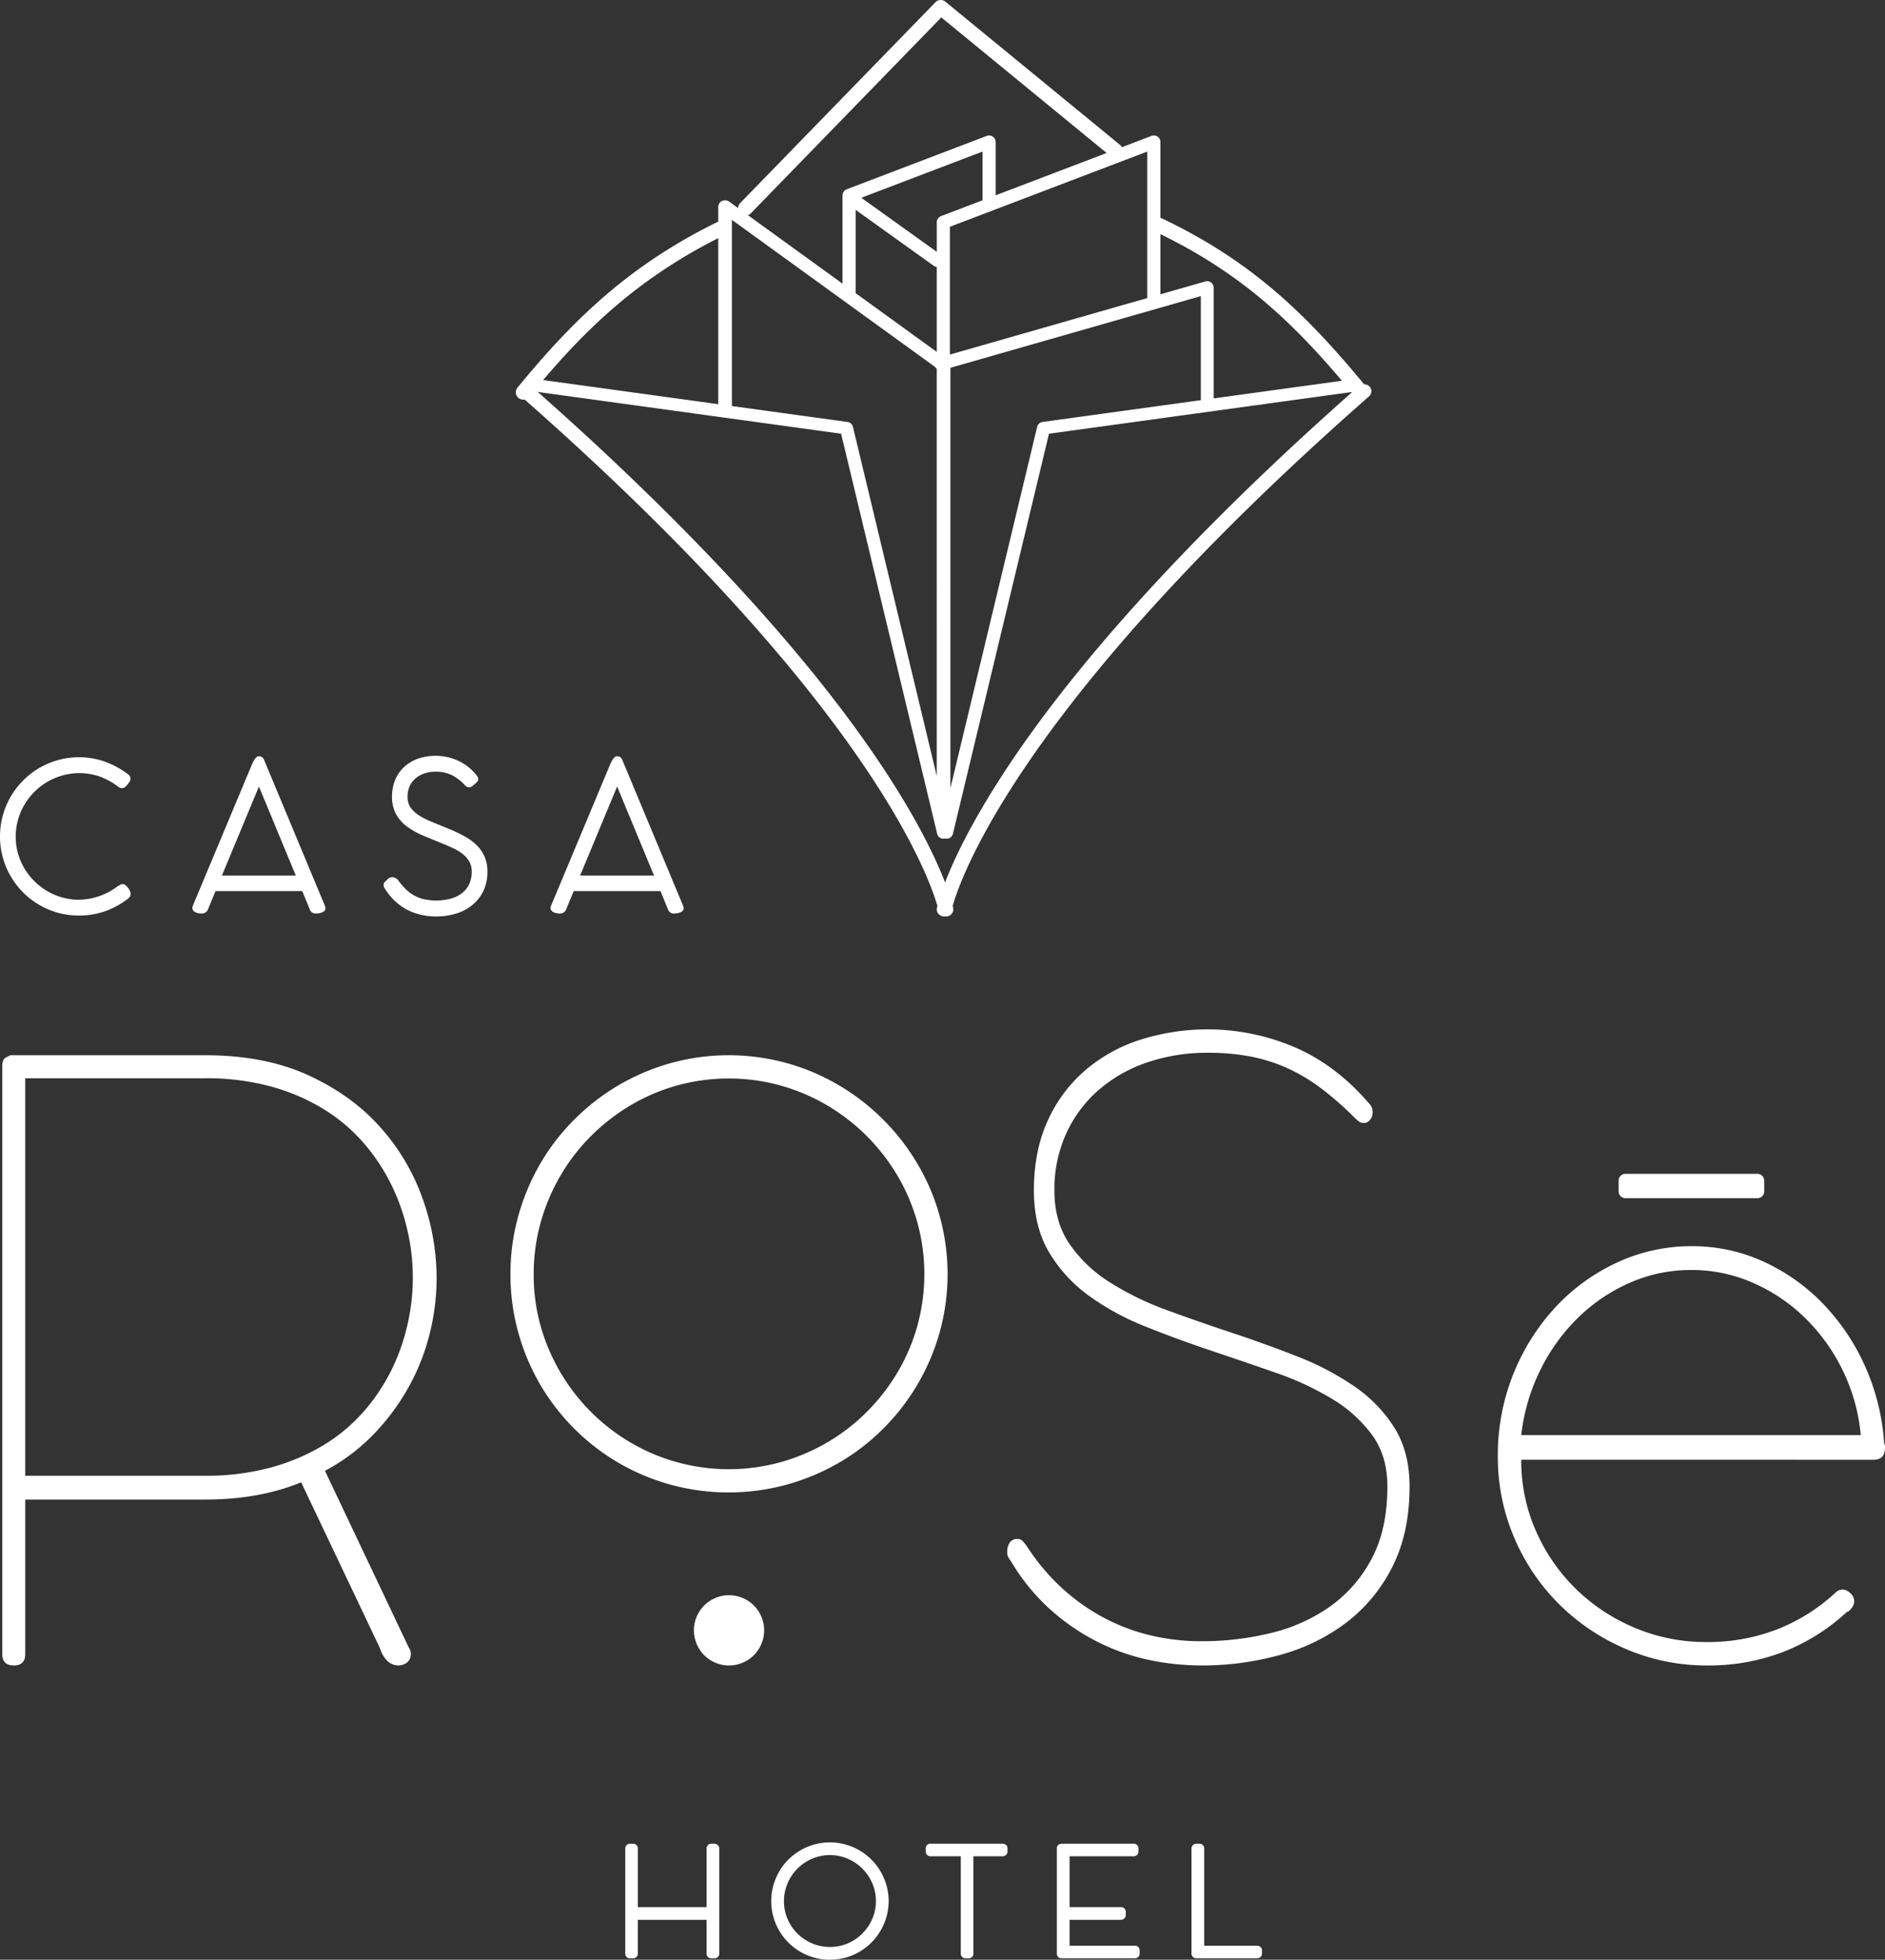 <svg id="Grupo_3" data-name="Grupo 3" xmlns="http://www.w3.org/2000/svg" xmlns:xlink="http://www.w3.org/1999/xlink" width="842.728" height="875.966" viewBox="0 0 842.728 875.966">
  <rect x="0" y="0" width="842.728" height="875.966" fill="#333333" stroke="none"/>
  <defs>
    <clipPath id="clip-path">
      <rect id="Rectángulo_1" data-name="Rectángulo 1" width="842.728" height="875.966" fill="#fff"/>
    </clipPath>
  </defs>
  <g id="Grupo_1" data-name="Grupo 1" clip-path="url(#clip-path)">
    <path id="Trazado_1" data-name="Trazado 1" d="M95.825,165.4H94.664a2.151,2.151,0,0,0-1.629.628,2.22,2.22,0,0,0-.568,1.564v26.143H61.73V167.6A2.1,2.1,0,0,0,61.092,166a2.2,2.2,0,0,0-1.589-.6h-1.2a2.086,2.086,0,0,0-1.614.623A2.169,2.169,0,0,0,56.1,167.6v46.83a2.043,2.043,0,0,0,2.2,2.2h1.161a2.069,2.069,0,0,0,2.262-2.2v-15H92.467v15a2.039,2.039,0,0,0,2.2,2.2h1.161a2.087,2.087,0,0,0,2.3-2.2V167.6a2.063,2.063,0,0,0-.713-1.634,2.357,2.357,0,0,0-1.584-.558" transform="translate(223.437 658.715)" fill="#fff"/>
    <path id="Trazado_2" data-name="Trazado 2" d="M118.089,178.289a26.166,26.166,0,0,0-9.407-9.407A26.232,26.232,0,0,0,69.2,191.537a25.818,25.818,0,0,0,.942,6.961,26.124,26.124,0,0,0,2.631,6.253,26.3,26.3,0,0,0,9.412,9.412,26.1,26.1,0,0,0,6.268,2.636,26.733,26.733,0,0,0,13.956,0,25.933,25.933,0,0,0,6.273-2.636A26.384,26.384,0,0,0,120.74,198.5a25.909,25.909,0,0,0,0-13.951,26.779,26.779,0,0,0-2.651-6.263M116,191.537a19.954,19.954,0,0,1-.737,5.441,20.933,20.933,0,0,1-9.477,12.272,20.158,20.158,0,0,1-4.9,2.063,20.758,20.758,0,0,1-13.428-.882,21.037,21.037,0,0,1-6.547-4.395,20.762,20.762,0,0,1-4.41-6.527,20.043,20.043,0,0,1-1.6-7.972,20.258,20.258,0,0,1,.737-5.446,21.439,21.439,0,0,1,2.073-4.918,20.631,20.631,0,0,1,7.384-7.379,21.269,21.269,0,0,1,4.9-2.088,20.334,20.334,0,0,1,13.408.882,20.865,20.865,0,0,1,10.976,10.977A19.8,19.8,0,0,1,116,191.537" transform="translate(275.592 658.241)" fill="#fff"/>
    <path id="Trazado_3" data-name="Trazado 3" d="M117.343,165.4H85.291a2.048,2.048,0,0,0-2.227,2.192v1.161a2.084,2.084,0,0,0,2.227,2.267H98.744v43.4a2.039,2.039,0,0,0,2.2,2.2h1.186a2.059,2.059,0,0,0,2.242-2.2v-43.4h12.974a2.231,2.231,0,0,0,1.689-.663,2.261,2.261,0,0,0,.608-1.6V167.6a2.048,2.048,0,0,0-.752-1.7,2.476,2.476,0,0,0-1.545-.488" transform="translate(330.801 658.715)" fill="#fff"/>
    <path id="Trazado_4" data-name="Trazado 4" d="M129.578,211H100.52V199.423h22.86a2.216,2.216,0,0,0,1.634-.623,2.187,2.187,0,0,0,.628-1.609V196a2.14,2.14,0,0,0-.7-1.719,2.326,2.326,0,0,0-1.565-.543H100.52v-22.71h28.53a2.224,2.224,0,0,0,1.664-.643,2.248,2.248,0,0,0,.6-1.594V167.63a2.087,2.087,0,0,0-2.262-2.227H97.062a2.757,2.757,0,0,0-1.345.344,1.952,1.952,0,0,0-.887,1.853v46.86a2.336,2.336,0,0,0,.468,1.47,1.926,1.926,0,0,0,1.594.693h32.715a2.052,2.052,0,0,0,2.227-2.2v-1.191A2.085,2.085,0,0,0,129.578,211" transform="translate(377.659 658.715)" fill="#fff"/>
    <path id="Trazado_5" data-name="Trazado 5" d="M137.747,211.556a2.26,2.26,0,0,0-1.56-.553H112.6V167.6a2.126,2.126,0,0,0-.663-1.644,2.282,2.282,0,0,0-1.569-.548h-1.186a2.273,2.273,0,0,0-1.624.588,2.129,2.129,0,0,0-.643,1.6v46.83a2.127,2.127,0,0,0,.663,1.644,2.285,2.285,0,0,0,1.569.553h27.045a2.226,2.226,0,0,0,1.579-.588,2.143,2.143,0,0,0,.648-1.609v-1.2a2.134,2.134,0,0,0-.668-1.674" transform="translate(425.768 658.715)" fill="#fff"/>
    <path id="Trazado_6" data-name="Trazado 6" d="M57.239,126.3a7.227,7.227,0,0,0-.982-1.031,2,2,0,0,0-2.6-.239l-1.231.693a29.2,29.2,0,0,1-17.2,5.9,27.326,27.326,0,0,1-7.374-1A28.734,28.734,0,0,1,10.942,117.67a28.309,28.309,0,0,1-2.9-6.736,27.389,27.389,0,0,1-1.016-7.514,27.666,27.666,0,0,1,1-7.429,28.445,28.445,0,0,1,2.855-6.756,29.258,29.258,0,0,1,4.454-5.785,28.436,28.436,0,0,1,5.8-4.489,28.94,28.94,0,0,1,6.9-2.9,27.846,27.846,0,0,1,16.846.6,32.068,32.068,0,0,1,8.107,4.559,2.825,2.825,0,0,0,.817.428,2.249,2.249,0,0,0,2.177-.443,8.491,8.491,0,0,0,.792-.792,7.043,7.043,0,0,0,.653-.837A3.721,3.721,0,0,1,57.7,79.2a2.714,2.714,0,0,0,.653-1.6,2.5,2.5,0,0,0-1.126-2.068,40.084,40.084,0,0,0-10.134-5.555,35.02,35.02,0,0,0-21.146-.767,36.134,36.134,0,0,0-8.455,3.567,35.355,35.355,0,0,0-7.155,5.565,35.735,35.735,0,0,0-5.526,7.17,35.541,35.541,0,0,0-2.048,31.6,35.972,35.972,0,0,0,7.548,11.24,35.474,35.474,0,0,0,11.221,7.573,34.678,34.678,0,0,0,13.787,2.765,34.647,34.647,0,0,0,11.828-1.978,36.428,36.428,0,0,0,10.09-5.575,5.289,5.289,0,0,0,.737-.767,2.154,2.154,0,0,0,.424-1.305,3.472,3.472,0,0,0-.364-1.465,6.964,6.964,0,0,0-.8-1.3" transform="translate(0 270.541)" fill="#fff"/>
    <path id="Trazado_7" data-name="Trazado 7" d="M76.489,134.65,49.294,69.429a2.418,2.418,0,0,0-2.272-1.589,1.83,1.83,0,0,0-1.29.608,5.262,5.262,0,0,0-.757.977c-.209.344-.414.7-.608,1.1s-.349.707-.483,1.011L17.546,134.5a2.707,2.707,0,0,0-.284,1.216,2.136,2.136,0,0,0,1.48,1.923,6.611,6.611,0,0,0,2.865.528,2.909,2.909,0,0,0,2.691-2.018l3.313-8.007H66.4l1.555,3.8q.9,2.22,1.8,4.39a2.711,2.711,0,0,0,2.6,1.839,7.88,7.88,0,0,0,2.705-.443c1.121-.424,1.689-1.036,1.689-1.829a3.279,3.279,0,0,0-.065-.6,1.507,1.507,0,0,0-.194-.638m-13-13.488H30.476l16.537-39.77Z" transform="translate(68.746 270.172)" fill="#fff"/>
    <path id="Trazado_8" data-name="Trazado 8" d="M76.028,107.778a24.847,24.847,0,0,0-5.411-3.976,66.99,66.99,0,0,0-6.861-3.283l-7.743-3.159a35.71,35.71,0,0,1-5.949-3.029,12.646,12.646,0,0,1-3.7-3.543,8.559,8.559,0,0,1-1.256-4.778,11.068,11.068,0,0,1,.887-4.474A10.027,10.027,0,0,1,48.5,78.062a11.98,11.98,0,0,1,3.936-2.3,15.017,15.017,0,0,1,5.162-.847,16.059,16.059,0,0,1,7.529,1.644,21.522,21.522,0,0,1,5.844,4.609,2.593,2.593,0,0,0,1.176.688,2.071,2.071,0,0,0,1.809-.443c.174-.145.4-.329.683-.553.309-.244.593-.483.857-.727.244-.239.463-.448.648-.633a1.611,1.611,0,0,0,.568-1.116,2.387,2.387,0,0,0-.174-.972,4.068,4.068,0,0,0-.443-.727,22.507,22.507,0,0,0-8.151-6.572,23.79,23.79,0,0,0-5-1.719,24.355,24.355,0,0,0-12.984.643,17.889,17.889,0,0,0-6.193,3.587,16.5,16.5,0,0,0-4.106,5.76,18.942,18.942,0,0,0-1.49,7.628,16.013,16.013,0,0,0,1.779,7.847,17.425,17.425,0,0,0,4.813,5.486,33.624,33.624,0,0,0,7,3.981Q55.679,105,60.2,106.806c1.908.772,3.722,1.569,5.441,2.372a20.738,20.738,0,0,1,4.32,2.681,11.811,11.811,0,0,1,2.835,3.373,9.043,9.043,0,0,1,1,4.37,12.624,12.624,0,0,1-1.241,5.795,11.277,11.277,0,0,1-3.358,3.981,14.883,14.883,0,0,1-5.042,2.347,26,26,0,0,1-11.8.169,17.181,17.181,0,0,1-4.444-1.744,17.817,17.817,0,0,1-3.737-2.86,33.449,33.449,0,0,1-3.378-4.006,2.963,2.963,0,0,0-1.34-.922,3.557,3.557,0,0,0-1.181-.289,2.914,2.914,0,0,0-1.928.767,9.5,9.5,0,0,0-.952.962,2.019,2.019,0,0,0-.972,1.714,2.639,2.639,0,0,0,.189,1.016,3.952,3.952,0,0,0,.424.747,26.1,26.1,0,0,0,10.085,9.452,28.512,28.512,0,0,0,12.84,2.885,30.04,30.04,0,0,0,8.8-1.266,21.184,21.184,0,0,0,7.294-3.822,18.433,18.433,0,0,0,4.948-6.3,19.716,19.716,0,0,0,1.814-8.625,16.709,16.709,0,0,0-1.261-6.677,16.312,16.312,0,0,0-3.533-5.147" transform="translate(137.093 270.03)" fill="#fff"/>
    <path id="Trazado_9" data-name="Trazado 9" d="M108.824,135.288a1.508,1.508,0,0,0-.194-.638L81.435,69.429a2.418,2.418,0,0,0-2.272-1.589,1.83,1.83,0,0,0-1.29.608,5.262,5.262,0,0,0-.757.977c-.209.344-.414.7-.608,1.1s-.349.707-.483,1.011L49.687,134.5a2.707,2.707,0,0,0-.284,1.216,2.136,2.136,0,0,0,1.48,1.923,6.611,6.611,0,0,0,2.865.528,2.909,2.909,0,0,0,2.691-2.018l3.313-8.007H98.54l1.555,3.8q.9,2.22,1.8,4.39a2.712,2.712,0,0,0,2.6,1.839,7.88,7.88,0,0,0,2.705-.443c1.121-.424,1.689-1.036,1.689-1.829a3.279,3.279,0,0,0-.065-.6M95.631,121.163H62.617l16.537-39.77Z" transform="translate(196.747 270.172)" fill="#fff"/>
    <path id="Trazado_10" data-name="Trazado 10" d="M194.4,194.153a103.708,103.708,0,0,1-3.029,24.688,97.346,97.346,0,0,1-9.267,23.771,101.235,101.235,0,0,1-15.6,21.2,87,87,0,0,1-22.028,16.612l37.438,78.923a5.246,5.246,0,0,1,.463,5.232q-1.2,2.481-4.863,2.85a7.413,7.413,0,0,1-4.868-1.749,13.236,13.236,0,0,1-3.577-5.964l-35.241-74.154q-18.722,7.713-42.954,7.708h-80.4v69.017q0,5.142-5.137,5.142T.2,362.287V99.81c0-2.083.483-3.428,1.47-4.041l2.2-1.1h87q26.621,0,46.073,8.9t32.217,23.223a95.443,95.443,0,0,1,18.993,32.027,105.913,105.913,0,0,1,6.243,35.336M90.873,282.627a109.685,109.685,0,0,0,29.372-3.672,92.6,92.6,0,0,0,23.587-10,76.372,76.372,0,0,0,17.9-14.962,86,86,0,0,0,12.386-18.445,90.652,90.652,0,0,0,7.25-20.463,93.746,93.746,0,0,0,0-42.037,92.58,92.58,0,0,0-7.25-20.553,87.152,87.152,0,0,0-12.386-18.635,77.284,77.284,0,0,0-17.9-15.142,90.648,90.648,0,0,0-23.587-10.095,109.682,109.682,0,0,0-29.372-3.672h-80.4v177.68Z" transform="translate(0.804 377.014)" fill="#fff"/>
    <path id="Trazado_11" data-name="Trazado 11" d="M45.8,192.513a95.875,95.875,0,0,1,3.478-25.879,99.635,99.635,0,0,1,9.781-23.368,96.042,96.042,0,0,1,15.261-19.825A98.023,98.023,0,0,1,117.385,98.21a97.225,97.225,0,0,1,63.98,4.18,99.292,99.292,0,0,1,52.142,52.142,97.292,97.292,0,0,1,4.185,63.985,98.171,98.171,0,0,1-25.236,43.064,95.89,95.89,0,0,1-19.825,15.256,99.557,99.557,0,0,1-23.368,9.786,98.605,98.605,0,0,1-51.878,0,98.291,98.291,0,0,1-23.3-9.786A97.868,97.868,0,0,1,59.06,241.815a98.245,98.245,0,0,1-9.781-23.3,96.332,96.332,0,0,1-3.478-26m10.393,0a84.263,84.263,0,0,0,6.871,33.851,88.066,88.066,0,0,0,46.472,46.477,87.009,87.009,0,0,0,56.965,3.747,88.878,88.878,0,0,0,20.862-8.809A87.126,87.126,0,0,0,205.107,254.1a89.99,89.99,0,0,0,13.742-17.678,86.4,86.4,0,0,0,8.869-20.8,87.051,87.051,0,0,0,0-46.223,87.686,87.686,0,0,0-8.869-20.862,89.049,89.049,0,0,0-31.484-31.479,87.4,87.4,0,0,0-20.862-8.869,87.051,87.051,0,0,0-46.223,0,86.252,86.252,0,0,0-20.8,8.869A89.47,89.47,0,0,0,81.805,130.8a86.916,86.916,0,0,0-13.677,17.738,88.968,88.968,0,0,0-8.809,20.862A85.078,85.078,0,0,0,56.2,192.508" transform="translate(182.406 377.01)" fill="#fff"/>
    <path id="Trazado_12" data-name="Trazado 12" d="M90.375,326.006a7.432,7.432,0,0,1,1.1-4.22,4.075,4.075,0,0,1,3.667-1.654,3.063,3.063,0,0,1,2.3,1.1,23.148,23.148,0,0,1,2.113,2.755,95.515,95.515,0,0,0,14.4,17.254,90.986,90.986,0,0,0,17.992,13.214,87.97,87.97,0,0,0,21.2,8.445,96.608,96.608,0,0,0,24.23,2.935,129.082,129.082,0,0,0,30.926-3.672,76.4,76.4,0,0,0,26.522-11.928,61.011,61.011,0,0,0,18.54-21.385q6.973-13.124,6.976-32.217,0-13.572-6.791-22.944a61.108,61.108,0,0,0-17.9-16.148,131.209,131.209,0,0,0-25.331-11.749q-14.222-4.955-29-9.91t-29-10.648a116.146,116.146,0,0,1-25.336-13.762A65.192,65.192,0,0,1,109.1,192.012q-6.794-11.382-6.791-27.713,0-17.444,6.054-30.842a64.962,64.962,0,0,1,16.612-22.576,71.1,71.1,0,0,1,24.783-13.856,99.321,99.321,0,0,1,68.918,3.209q18.535,7.9,33.408,25.147a6.2,6.2,0,0,1,1.47,2.3,9.174,9.174,0,0,1,.184,1.928,4.754,4.754,0,0,1-1.2,3.214,3.474,3.474,0,0,1-2.661,1.375,3.891,3.891,0,0,1-2.571-.917q-1.1-.919-3.119-2.94a140.649,140.649,0,0,0-13.856-11.928,79.739,79.739,0,0,0-14.5-8.63,74.394,74.394,0,0,0-16.338-5.232,98.144,98.144,0,0,0-19.183-1.739,82.822,82.822,0,0,0-27.9,4.494,64.379,64.379,0,0,0-21.754,12.665,57.326,57.326,0,0,0-14.135,19.457,60.2,60.2,0,0,0-5.047,24.873q0,14.133,6.8,24.045a61.645,61.645,0,0,0,17.987,17.07A130.651,130.651,0,0,0,161.684,217.8q14.222,5.232,29.187,10.189t29.177,10.553a125.8,125.8,0,0,1,25.426,13.308,63.232,63.232,0,0,1,17.987,18.535q6.786,10.837,6.8,26.248,0,20.747-7.623,35.794A71.726,71.726,0,0,1,242.261,357.3a86.615,86.615,0,0,1-29.646,14.594,129.046,129.046,0,0,1-35.236,4.773,114.539,114.539,0,0,1-23.677-2.476,94.3,94.3,0,0,1-22.765-7.987,97.694,97.694,0,0,1-20.832-14.135,92.487,92.487,0,0,1-17.533-21.106c-.613-.977-1.126-1.774-1.555-2.387a4.389,4.389,0,0,1-.643-2.571" transform="translate(359.917 367.771)" fill="#fff"/>
    <path id="Trazado_13" data-name="Trazado 13" d="M144.861,207.243a77.666,77.666,0,0,0,6.607,31.938,82.738,82.738,0,0,0,17.9,25.884A83.947,83.947,0,0,0,195.7,282.4a81.464,81.464,0,0,0,31.938,6.338,85.411,85.411,0,0,0,31.664-5.695A82.491,82.491,0,0,0,285.093,266.9a4.913,4.913,0,0,1,3.488-1.654,5.415,5.415,0,0,1,3.3,1.56,4.788,4.788,0,0,1,1.833,3.762q0,2.391-2.935,4.773v-.364a89.918,89.918,0,0,1-28.54,18.076,92.505,92.505,0,0,1-34.05,6.153,91.476,91.476,0,0,1-36.527-7.344,95.4,95.4,0,0,1-29.83-20,93.385,93.385,0,0,1-20.094-29.735,91.433,91.433,0,0,1-7.344-36.532A97.233,97.233,0,0,1,160,139.238a87.887,87.887,0,0,1,27.623-20.1,78.705,78.705,0,0,1,33.592-7.339,75.9,75.9,0,0,1,31.938,6.881,87.4,87.4,0,0,1,26.611,18.814,97.446,97.446,0,0,1,18.819,27.992,100.078,100.078,0,0,1,8.535,34.414,2.987,2.987,0,0,1,.369,1.2v.827q0,5.321-5.142,5.321Zm75.988-84.8a67.358,67.358,0,0,0-27.439,5.7,77.846,77.846,0,0,0-23.129,15.6A85.142,85.142,0,0,0,153.4,167.139a87.807,87.807,0,0,0-8.535,29.093h151.8a83.071,83.071,0,0,0-8.077-28.913A84.11,84.11,0,0,0,271.7,143.826a77.857,77.857,0,0,0-23.313-15.69,68.026,68.026,0,0,0-27.533-5.7" transform="translate(535.238 445.238)" fill="#fff"/>
    <path id="Trazado_14" data-name="Trazado 14" d="M93.663,158.806a15.7,15.7,0,1,1-15.7-15.695,15.7,15.7,0,0,1,15.7,15.695" transform="translate(247.962 569.938)" fill="#fff"/>
    <path id="Trazado_15" data-name="Trazado 15" d="M207.282,116.185h-59a3.049,3.049,0,0,1-3.049-3.049v-4.778a3.049,3.049,0,0,1,3.049-3.049h59a3.045,3.045,0,0,1,3.044,3.049v4.778a3.045,3.045,0,0,1-3.044,3.049" transform="translate(578.397 419.388)" fill="#fff"/>
    <path id="Trazado_16" data-name="Trazado 16" d="M427.847,172.684h0a3.3,3.3,0,0,0-2.322-.907c-26.342-31.868-50.866-55.485-91.07-74.478V63.488a2.955,2.955,0,0,0-1.271-2.417,2.922,2.922,0,0,0-2.71-.324L317.25,65.785a3.249,3.249,0,0,0-.827-1L238.333.758a3.276,3.276,0,0,0-4.464.254L146.615,90.737a3.257,3.257,0,0,0-.932,2.282l-4.011-2.9a3.188,3.188,0,0,0-3.159-.309,2.894,2.894,0,0,0-1.734,2.616v6.632a1.456,1.456,0,0,0-.219.095C96.775,118.669,72,142.889,47.035,173.252a3.281,3.281,0,0,0-.732,2.421,3.293,3.293,0,0,0,3.916,2.915C201.966,312.268,230.45,390.01,234.75,404.918c-.135.553-.2.892-.229,1.036a2.98,2.98,0,0,0,.493,2.282,3.335,3.335,0,0,0,2.212,1.365,2.841,2.841,0,0,0,.942,0,2.045,2.045,0,0,0,.394.045,3.885,3.885,0,0,0,.568-.045,3.331,3.331,0,0,0,2.192-1.365,2.994,2.994,0,0,0,.493-2.277c-.015-.1-.09-.448-.234-1.051,4.285-14.952,32.78-93.018,186.141-227.74a3.027,3.027,0,0,0,.125-4.484m-369.372-2.8c18.814-22.052,41.489-44.847,78.3-63.442v74.219ZM328.66,133.217l-88.325,25.276V101.369l88.245-33.622v64.767a3.337,3.337,0,0,0,.08.7m29.6,44.872V128.554a2.885,2.885,0,0,0-2.88-2.875,2.773,2.773,0,0,0-.782.11l-20.144,5.765v-26.9c35.839,17.474,58.539,38.9,81.145,65.545Zm-123.8,168.762-37.483-156.1a2.905,2.905,0,0,0-2.441-2.147L142.873,181.5l0-83.232,90.9,65.794a3.078,3.078,0,0,0,.693.827Zm118.055-167.97L281.8,188.608a2.879,2.879,0,0,0-2.441,2.147l-38.8,161.582V164.408l111.956-32.042ZM198.2,130.582V93.806l34.942,25.027a2.763,2.763,0,0,0,1.325.508v37.952l-36.3-26.283a3.105,3.105,0,0,0,.035-.428m36.268-31.23v13.214L200.735,88.4l54.2-20.652V89.531l-18.58,7.075a2.967,2.967,0,0,0-1.888,2.745M55.929,175.065a3.26,3.26,0,0,0,.782.219L191.7,193.864,234.646,372.7a2.84,2.84,0,0,0,3.5,2.1l.02,0,.055.01a2.888,2.888,0,0,0,3.468-2.1l42.949-178.837,135-18.585a1.018,1.018,0,0,0,.184-.03l.164.194c-48.385,42.76-114.413,106.82-155.8,170.381-14.489,22.262-22.082,38.41-26.009,48.624-3.926-10.214-11.515-26.362-26.009-48.624C170.74,282.219,104.707,218.139,55.929,175.065m95.425-79.725L236.489,7.788l73.92,60.6L260.8,87.294V63.488a2.934,2.934,0,0,0-3.981-2.74L194.218,84.6a2.957,2.957,0,0,0-1.893,2.74V126.79L150.033,96.173a3.3,3.3,0,0,0,1.32-.832M238.447,408.62h.005v.01Z" transform="translate(184.332 -0.001)" fill="#fff"/>
  </g>
</svg>
